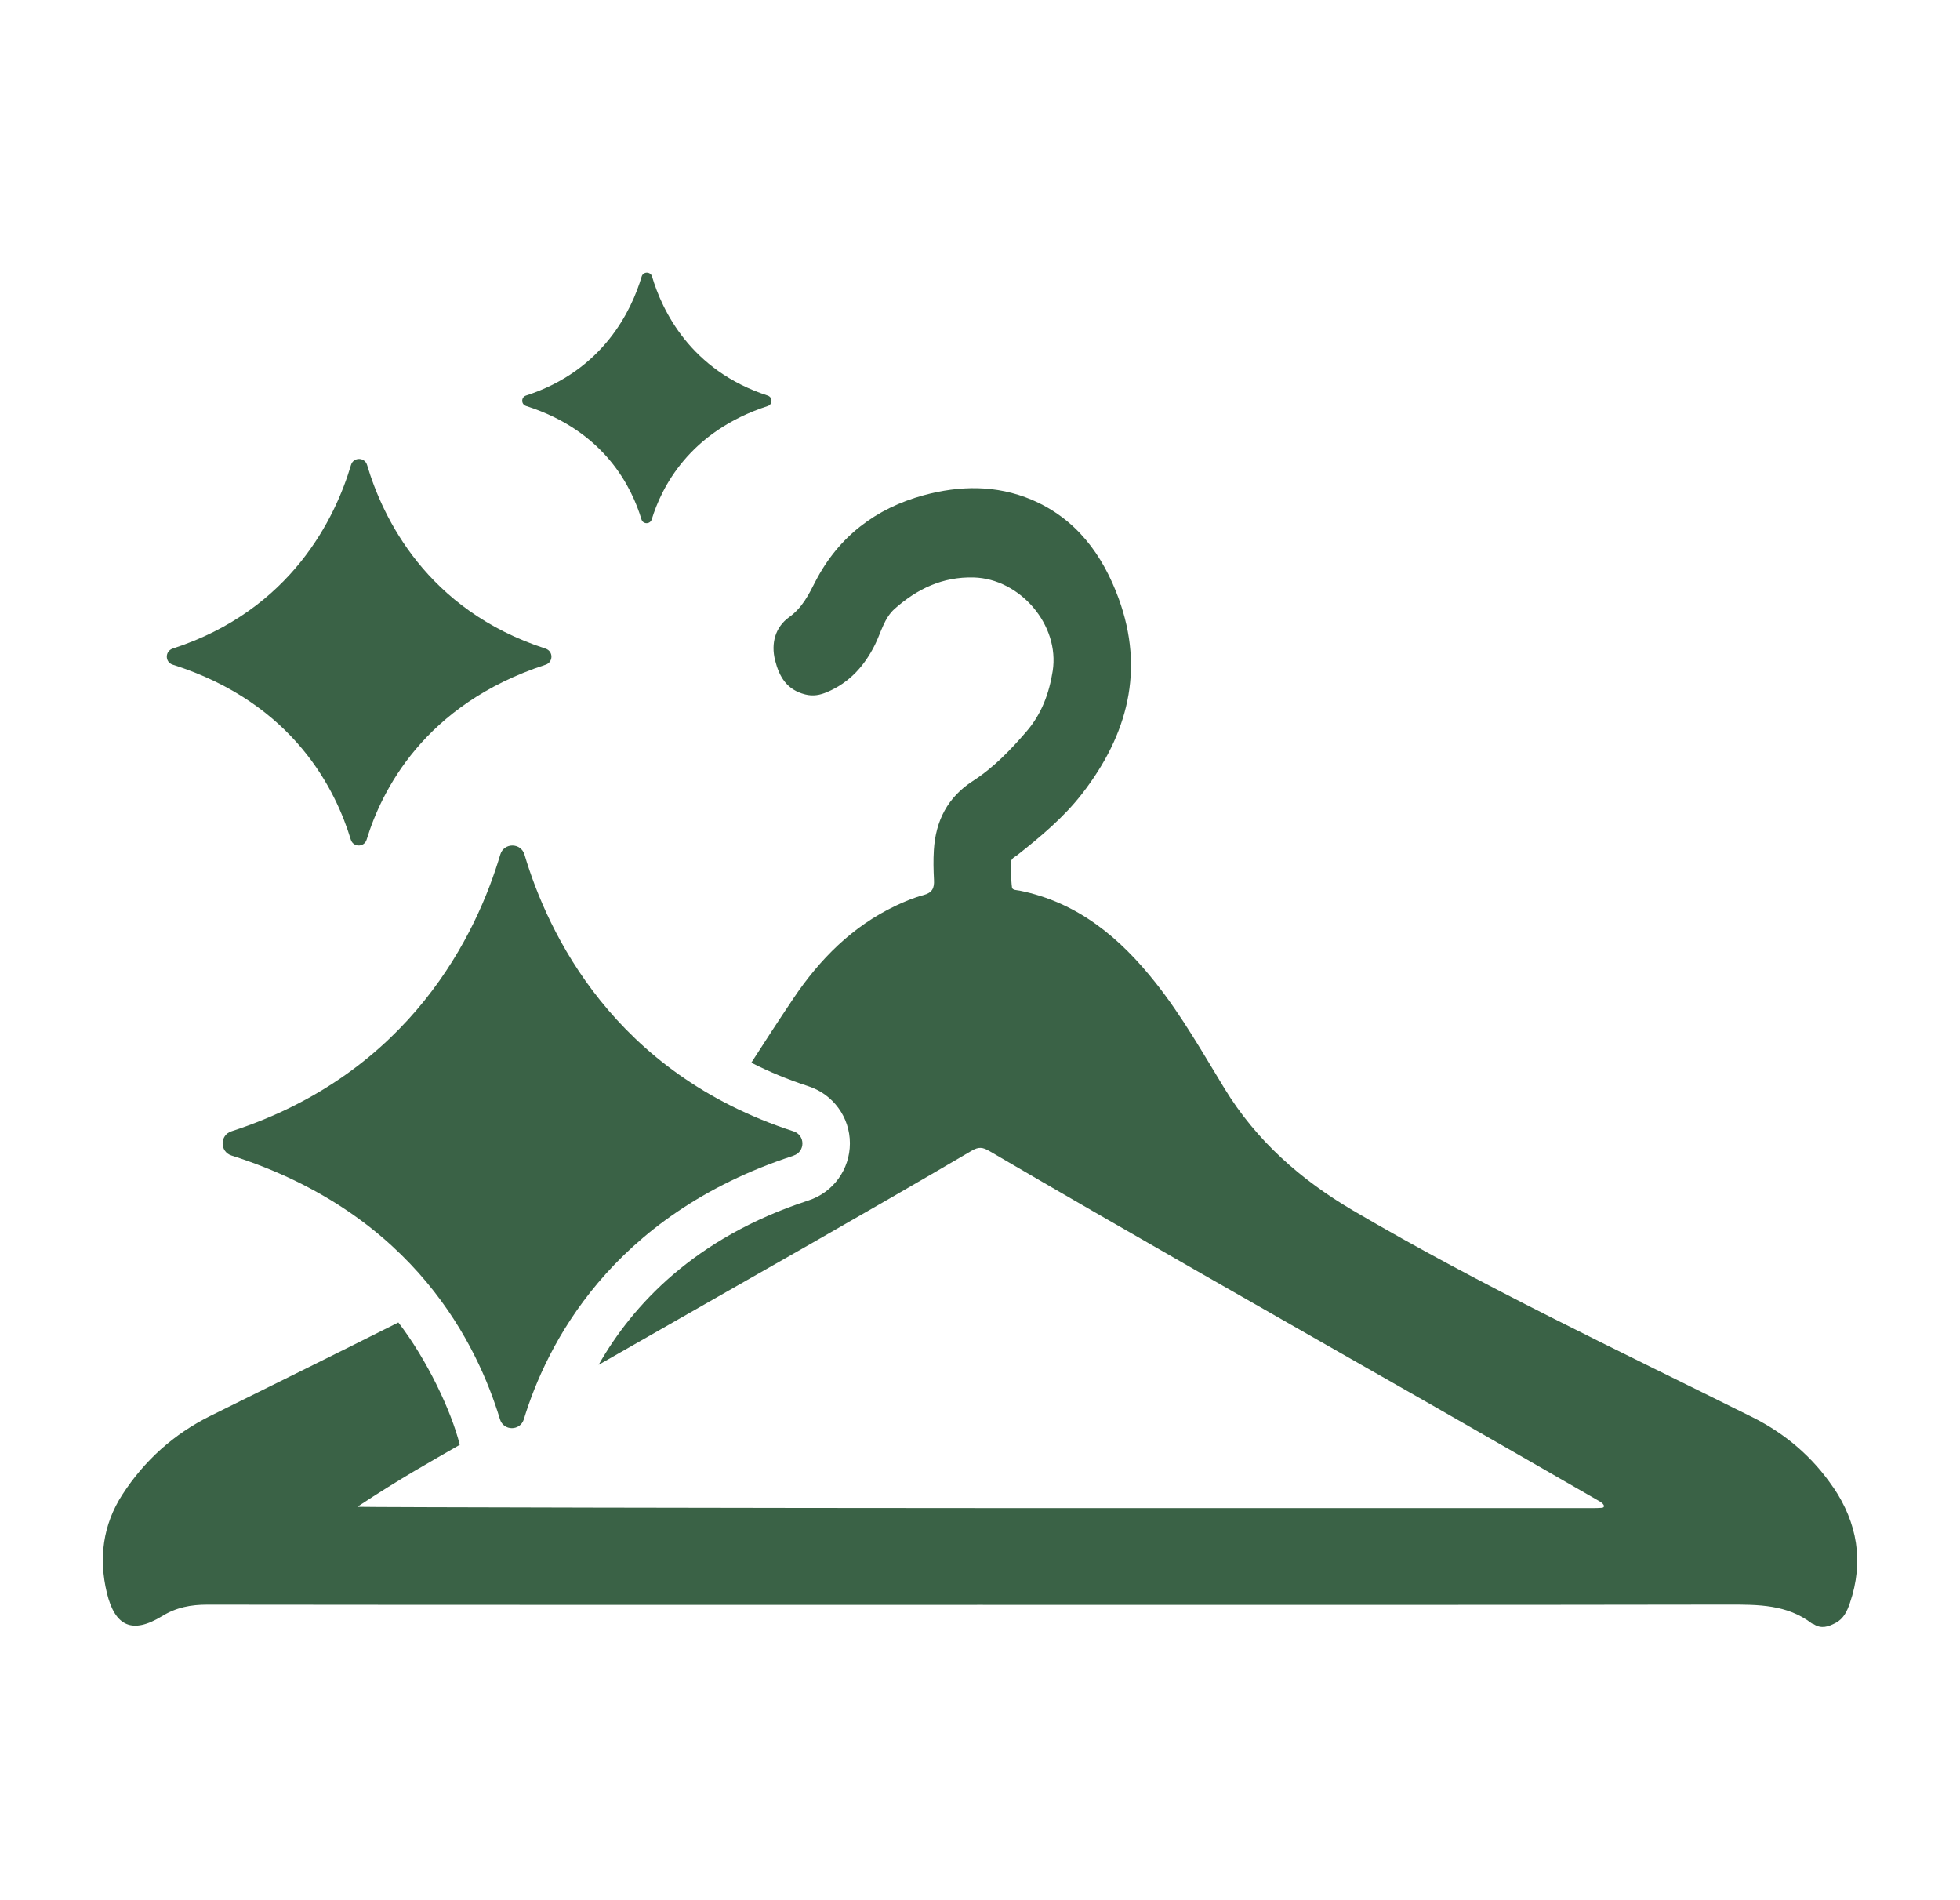 <svg viewBox="0 0 309.58 300" xmlns="http://www.w3.org/2000/svg" id="Layer_1">
  <defs>
    <style>
      .cls-1 {
        fill: #3a6246;
      }
    </style>
  </defs>
  <path d="M125.34,182.49c1.87-.61,1.87-3.22,0-3.83-28.42-9.21-38.82-31.33-42.5-43.71-.28-.95-1.1-1.43-1.91-1.43s-1.63.48-1.91,1.43c-3.68,12.38-14.07,34.48-42.45,43.7-1.88.61-1.87,3.23,0,3.83,29.09,9.25,38.91,30.18,42.4,41.65.28.93,1.08,1.4,1.88,1.4s1.6-.47,1.89-1.4c3.48-11.4,13.53-32.15,42.61-41.63Z" class="cls-1"></path>
  <path d="M289.55,234.87c-3.25-4.79-7.55-8.46-12.74-11.06-21.2-10.57-42.65-20.64-63.1-32.65-8.25-4.85-15.26-11-20.31-19.28-3.46-5.67-6.74-11.47-10.88-16.69-5.61-7.08-12.27-12.68-21.44-14.54-.47-.1-1.18-.05-1.24-.52-.17-1.26-.11-2.54-.17-3.81-.04-.76.59-.95,1.04-1.31,3.7-2.93,7.31-5.93,10.23-9.7,7.2-9.3,9.88-19.49,5.75-30.8-2.52-6.89-6.7-12.6-13.73-15.59-5.57-2.36-11.38-2.26-17.07-.71-7.56,2.06-13.44,6.54-17.08,13.58-1.11,2.16-2.07,4.16-4.18,5.68-2.15,1.55-2.9,4.09-2.2,6.83.66,2.59,1.85,4.63,4.74,5.36,1.3.33,2.38.09,3.47-.37,3.5-1.48,5.89-4.11,7.56-7.48.96-1.94,1.45-4.2,3.12-5.68,3.54-3.13,7.54-5.07,12.48-4.94,7.29.2,13.61,7.48,12.47,14.78-.55,3.49-1.74,6.76-4.12,9.52-2.54,2.95-5.21,5.73-8.5,7.85-3.98,2.56-5.87,6.3-6.15,10.91-.1,1.57-.06,3.15.02,4.72.07,1.26-.27,2.01-1.63,2.37-1.51.4-2.97,1.01-4.39,1.68-6.86,3.25-12.02,8.45-16.19,14.66-2.25,3.35-4.46,6.74-6.64,10.14,2.75,1.4,5.73,2.65,8.99,3.71,3.93,1.27,6.58,4.9,6.58,9.02,0,4.12-2.63,7.75-6.56,9.03-18.01,5.87-27.81,16.59-33.13,25.95,11.26-6.45,22.56-12.85,33.82-19.29,8.39-4.8,16.77-9.62,25.11-14.52,1.12-.65,1.73-.57,2.84.08,11.16,6.53,22.37,12.97,33.59,19.4,12.27,7.03,24.57,14.01,36.84,21.02,8.5,4.85,16.98,9.74,25.46,14.61.31.18.64.35.9.59.24.23.43.64-.13.69-.96.07-1.94.04-2.91.04-31.73,0-63.46,0-95.2,0s-97.47-.13-98.43-.2c7.09-4.68,11.61-7.14,16.18-9.79-1.32-5.32-5.18-13.45-9.7-19.32-9.88,4.97-19.8,9.85-29.7,14.76-5.78,2.87-10.4,7.03-13.89,12.42-3.1,4.79-3.76,10.08-2.45,15.52,1.29,5.34,4.06,6.52,8.69,3.69,2.3-1.41,4.57-1.83,7.18-1.83,40.72.05,81.44.03,122.16.03s78.77.03,118.16-.04c4.65,0,9.18-.02,13.1,2.97.09.07.24.07.33.14,1.19.77,2.29.38,3.41-.2,1.3-.67,1.85-1.9,2.28-3.16,2.23-6.53,1.18-12.66-2.63-18.28Z" class="cls-1"></path>
  <path d="M86.17,102.43c-18.85-6.11-25.75-20.78-28.19-29-.38-1.27-2.16-1.27-2.54,0-2.44,8.21-9.33,22.87-28.16,28.99-1.25.41-1.24,2.15,0,2.54,19.3,6.14,25.81,20.02,28.13,27.63.38,1.24,2.12,1.24,2.5,0,2.31-7.56,8.98-21.33,28.26-27.62,1.24-.4,1.24-2.14,0-2.54Z" class="cls-1"></path>
  <path d="M121.27,62.47c-12.22-3.96-16.7-13.47-18.28-18.8-.24-.82-1.4-.82-1.64,0-1.58,5.32-6.05,14.83-18.26,18.79-.81.26-.81,1.39,0,1.65,12.51,3.98,16.74,12.98,18.23,17.91.24.8,1.37.8,1.62,0,1.5-4.9,5.82-13.83,18.32-17.9.8-.26.8-1.39,0-1.65Z" class="cls-1"></path>
</svg>